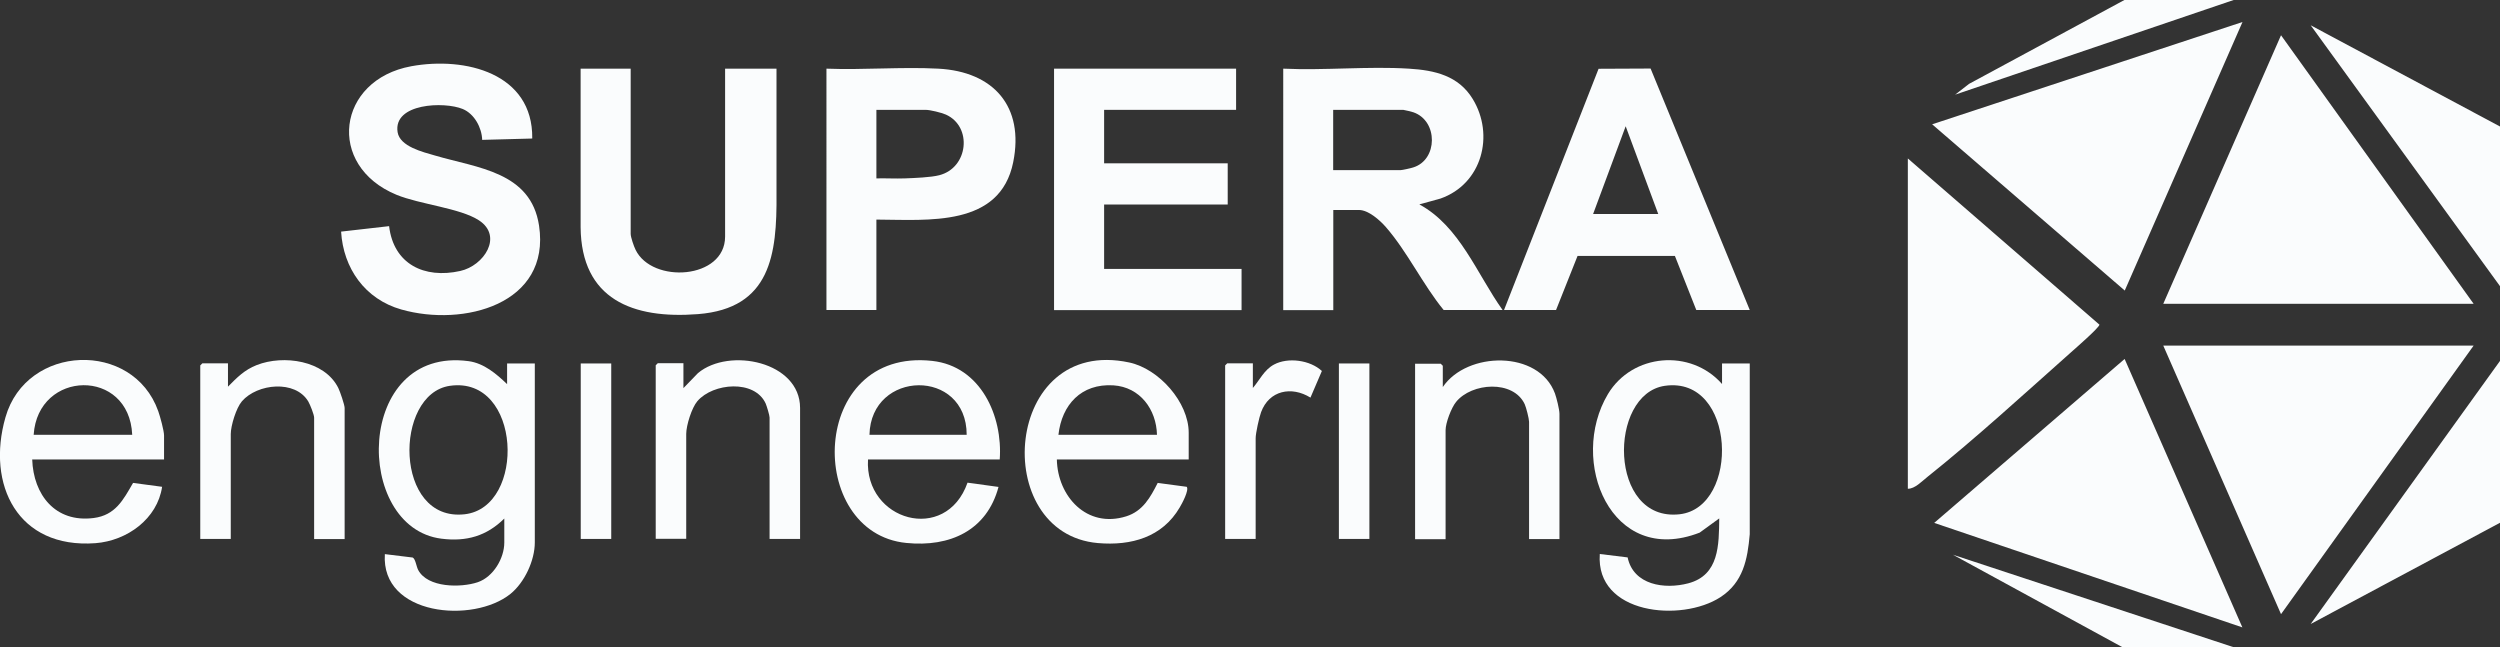 <?xml version="1.0" encoding="UTF-8"?>
<svg xmlns="http://www.w3.org/2000/svg" xmlns:xlink="http://www.w3.org/1999/xlink" id="a" viewBox="0 0 205.73 53.26">
  <rect x="0" y="0" width="205.73" height="53.26" fill="#333333" stroke="none"/>
  <defs>
    <clipPath id="b">
      <rect y="5.26" width="144" height="45" style="fill:none;"></rect>
    </clipPath>
  </defs>
  <g style="clip-path:url(#b);">
    <path d="M105.6,5.65c3.39.16,6.97-.21,10.34,0,2.14.13,4.08.58,5.25,2.49,1.82,2.97.77,7-2.65,8.2l-1.74.48c3.33,1.8,4.75,5.75,6.85,8.69h-4.85c-1.71-2.09-2.99-4.8-4.75-6.82-.49-.56-1.43-1.41-2.22-1.41h-2.11v8.24h-4.12V5.65ZM109.72,14h5.54c.13,0,.86-.16,1.03-.22,2.04-.62,2.07-3.83.02-4.54-.12-.04-.76-.2-.83-.2h-5.77v4.96h0Z" style="fill:#fafcfd;"></path>
    <path d="M101.72,5.65v3.39h-10.86v4.4h10.17v3.39h-10.17v5.3h11.31v3.39h-15.43V5.65h14.97Z" style="fill:#fafcfd;"></path>
    <path d="M43.79,11.4l-4.11.11c-.03-1-.64-2.14-1.6-2.54-1.52-.63-5.74-.48-5.36,1.91.19,1.18,2.08,1.63,3.08,1.92,3.49,1.03,7.89,1.33,8.56,5.77.97,6.48-6.23,8.35-11.33,6.9-3-.85-4.78-3.4-4.96-6.41l3.95-.45c.37,3.12,2.89,4.35,5.85,3.69,1.96-.43,3.55-2.86,1.54-4.17-1.55-1.01-4.86-1.31-6.78-2.1-5.82-2.4-4.91-9.46,1.22-10.58,4.45-.81,10.01.58,9.95,5.93h0Z" style="fill:#fafcfd;"></path>
    <path d="M51.9,5.65v13.6c0,.26.26,1.02.4,1.3,1.36,2.82,7.37,2.45,7.37-1.08V5.65h4.23v10.33c.04,4.95-.47,9.4-6.46,9.87-5.36.42-9.61-1.21-9.66-7.16V5.65h4.12Z" style="fill:#fafcfd;"></path>
    <path d="M123.77,25.51l7.78-19.85,4.28-.02,8.16,19.87h-4.4l-1.76-4.45h-8.01s-1.77,4.45-1.77,4.45h-4.29,0ZM136.46,17.61l-2.68-7.22-2.68,7.22h5.37Z" style="fill:#fafcfd;"></path>
    <path d="M72.12,18.06v7.45h-4.11V5.65c3.03.12,6.19-.16,9.2,0,4.56.24,7.09,3.12,6.17,7.69-1.08,5.37-6.99,4.75-11.26,4.73h0ZM72.12,14.68c.78-.02,1.57.03,2.35,0s2.12-.08,2.82-.26c2.4-.61,2.75-4,.55-4.99-.36-.16-1.3-.39-1.66-.39h-4.06v5.64h0Z" style="fill:#fafcfd;"></path>
    <path d="M141.71,31.6v-1.69h2.28v14.05c-.18,2.08-.54,3.96-2.41,5.18-3.21,2.09-10.29,1.43-9.93-3.55l2.29.28c.48,2.28,3.04,2.65,5,2.13,2.55-.68,2.51-3.18,2.54-5.34l-1.61,1.17c-7.32,2.85-10.82-5.93-7.55-11.4,2-3.34,6.81-3.76,9.39-.83ZM137,31.75c-4.68.68-4.65,11.23,1.22,10.57,4.99-.57,4.66-11.42-1.22-10.57Z" style="fill:#fafcfd;"></path>
    <path d="M41.73,31.6v-1.69h2.28v14.73c0,1.48-.84,3.29-2,4.23-3.06,2.47-10.67,1.81-10.34-3.27l2.29.28c.23.11.3.73.45,1.02.78,1.48,3.52,1.48,4.91,1.01,1.28-.44,2.18-1.97,2.18-3.27v-1.97c-1.45,1.44-3.12,1.92-5.17,1.66-7.28-.91-7.13-15.86,2.23-14.61,1.27.17,2.29,1.05,3.17,1.89ZM37.02,31.75c-4.63.67-4.61,11.23,1.22,10.57,5.08-.58,4.69-11.42-1.22-10.57Z" style="fill:#fafcfd;"></path>
    <path d="M82.29,37.81h-10.86c-.3,5.04,6.4,6.98,8.19,1.91l2.55.35c-.96,3.59-4,4.97-7.59,4.61-8.3-.82-8.04-16.1,2.14-14.98,3.99.44,5.81,4.54,5.55,8.11h0ZM79.55,35.78c0-5.51-7.88-5.36-8,0h8Z" style="fill:#fafcfd;"></path>
    <path d="M13.51,37.81H2.65c.1,2.9,1.89,5.22,5.05,4.82,1.8-.23,2.44-1.49,3.25-2.89l2.39.32c-.39,2.63-2.87,4.44-5.49,4.64-6.38.47-8.99-4.8-7.4-10.36,1.72-6.04,10.49-6.36,12.57-.51.15.42.48,1.61.48,2.01v1.97h0ZM10.88,35.78c-.24-5.52-7.76-5.36-8.11,0h8.11Z" style="fill:#fafcfd;"></path>
    <path d="M97.83,37.81h-10.86c.06,3.03,2.46,5.7,5.71,4.68,1.37-.43,1.99-1.57,2.59-2.75l2.39.32c.21.28-.4,1.4-.58,1.7-1.43,2.45-3.99,3.17-6.74,2.93-8.95-.79-7.77-17.08,2.59-14.86,2.44.52,4.89,3.27,4.89,5.78v2.2h0ZM95.21,35.78c-.05-2.08-1.39-3.93-3.59-4.07-2.64-.16-4.24,1.59-4.52,4.07h8.11Z" style="fill:#fafcfd;"></path>
    <path d="M28.36,44.36h-2.51v-9.99c0-.25-.33-1.07-.48-1.33-1.07-1.8-4.19-1.48-5.46-.02-.47.54-.92,2.01-.92,2.7v8.63h-2.51v-14.28l.17-.17h2.11v1.92c.74-.75,1.35-1.38,2.37-1.78,2.2-.86,5.58-.39,6.71,1.89.14.28.52,1.39.52,1.64v10.78Z" style="fill:#fafcfd;"></path>
    <path d="M128.34,44.36h-2.51v-9.65c0-.24-.24-1.2-.36-1.45-.94-2.01-4.36-1.78-5.65-.18-.39.48-.86,1.72-.86,2.32v8.97h-2.51v-14.44h2.11l.17.17v1.75c1.99-2.95,7.91-3.05,9.23.53.13.36.37,1.32.37,1.67v10.33h0Z" style="fill:#fafcfd;"></path>
    <path d="M56.24,31.94l1.2-1.24c2.57-2.14,8.4-.94,8.4,2.87v10.78h-2.51v-9.99c0-.18-.23-.94-.32-1.15-.91-2-4.33-1.7-5.62-.2-.47.55-.92,2-.92,2.7v8.63h-2.51v-14.28l.17-.17h2.11v2.03h0Z" style="fill:#fafcfd;"></path>
    <path d="M103.09,31.94c.57-.66.94-1.51,1.75-1.94,1.15-.62,2.98-.37,3.94.53l-.94,2.19c-1.56-.97-3.4-.59-4.06,1.19-.16.42-.45,1.74-.45,2.15v8.29h-2.51v-14.28l.17-.17h2.11v2.03Z" style="fill:#fafcfd;"></path>
    <path d="M50.3,29.91h-2.51v14.44h2.51v-14.44Z" style="fill:#fafcfd;"></path>
    <path d="M112.69,29.91h-2.51v14.44h2.51v-14.44Z" style="fill:#fafcfd;"></path>
  </g>
  <path d="M203.56,28.44l-15.85,22.1-9.69-22.1h25.54Z" style="fill:#fafcfd;"></path>
  <path d="M203.56,25h-25.54l9.69-22.1,15.85,22.1Z" style="fill:#fafcfd;"></path>
  <path d="M184.54,1.81l-9.69,22.1-15.85-13.68,25.54-8.42Z" style="fill:#fafcfd;"></path>
  <path d="M184.53,51.63l-25.36-8.6,15.67-13.49,9.69,22.09Z" style="fill:#fafcfd;"></path>
  <path d="M157,13.04l15.77,13.68c-.05.27-1.97,1.94-2.33,2.26-3.77,3.35-7.9,7.13-11.81,10.25-.47.37-1.05,1-1.63.99V13.04Z" style="fill:#fafcfd;"></path>
  <path d="M205.73,43.02l-15.58,8.33,15.58-21.65v13.31Z" style="fill:#fafcfd;"></path>
  <path d="M205.73,23.55l-15.58-21.47,15.58,8.33v13.13Z" style="fill:#fafcfd;"></path>
  <path d="M183.81,0l-22.92,7.79,1.15-.89,12.8-6.91h8.97Z" style="fill:#fafcfd;"></path>
  <path d="M174.66,53.26l-13.95-7.61,23.1,7.61h-9.15Z" style="fill:#fafcfd;"></path>
</svg>
